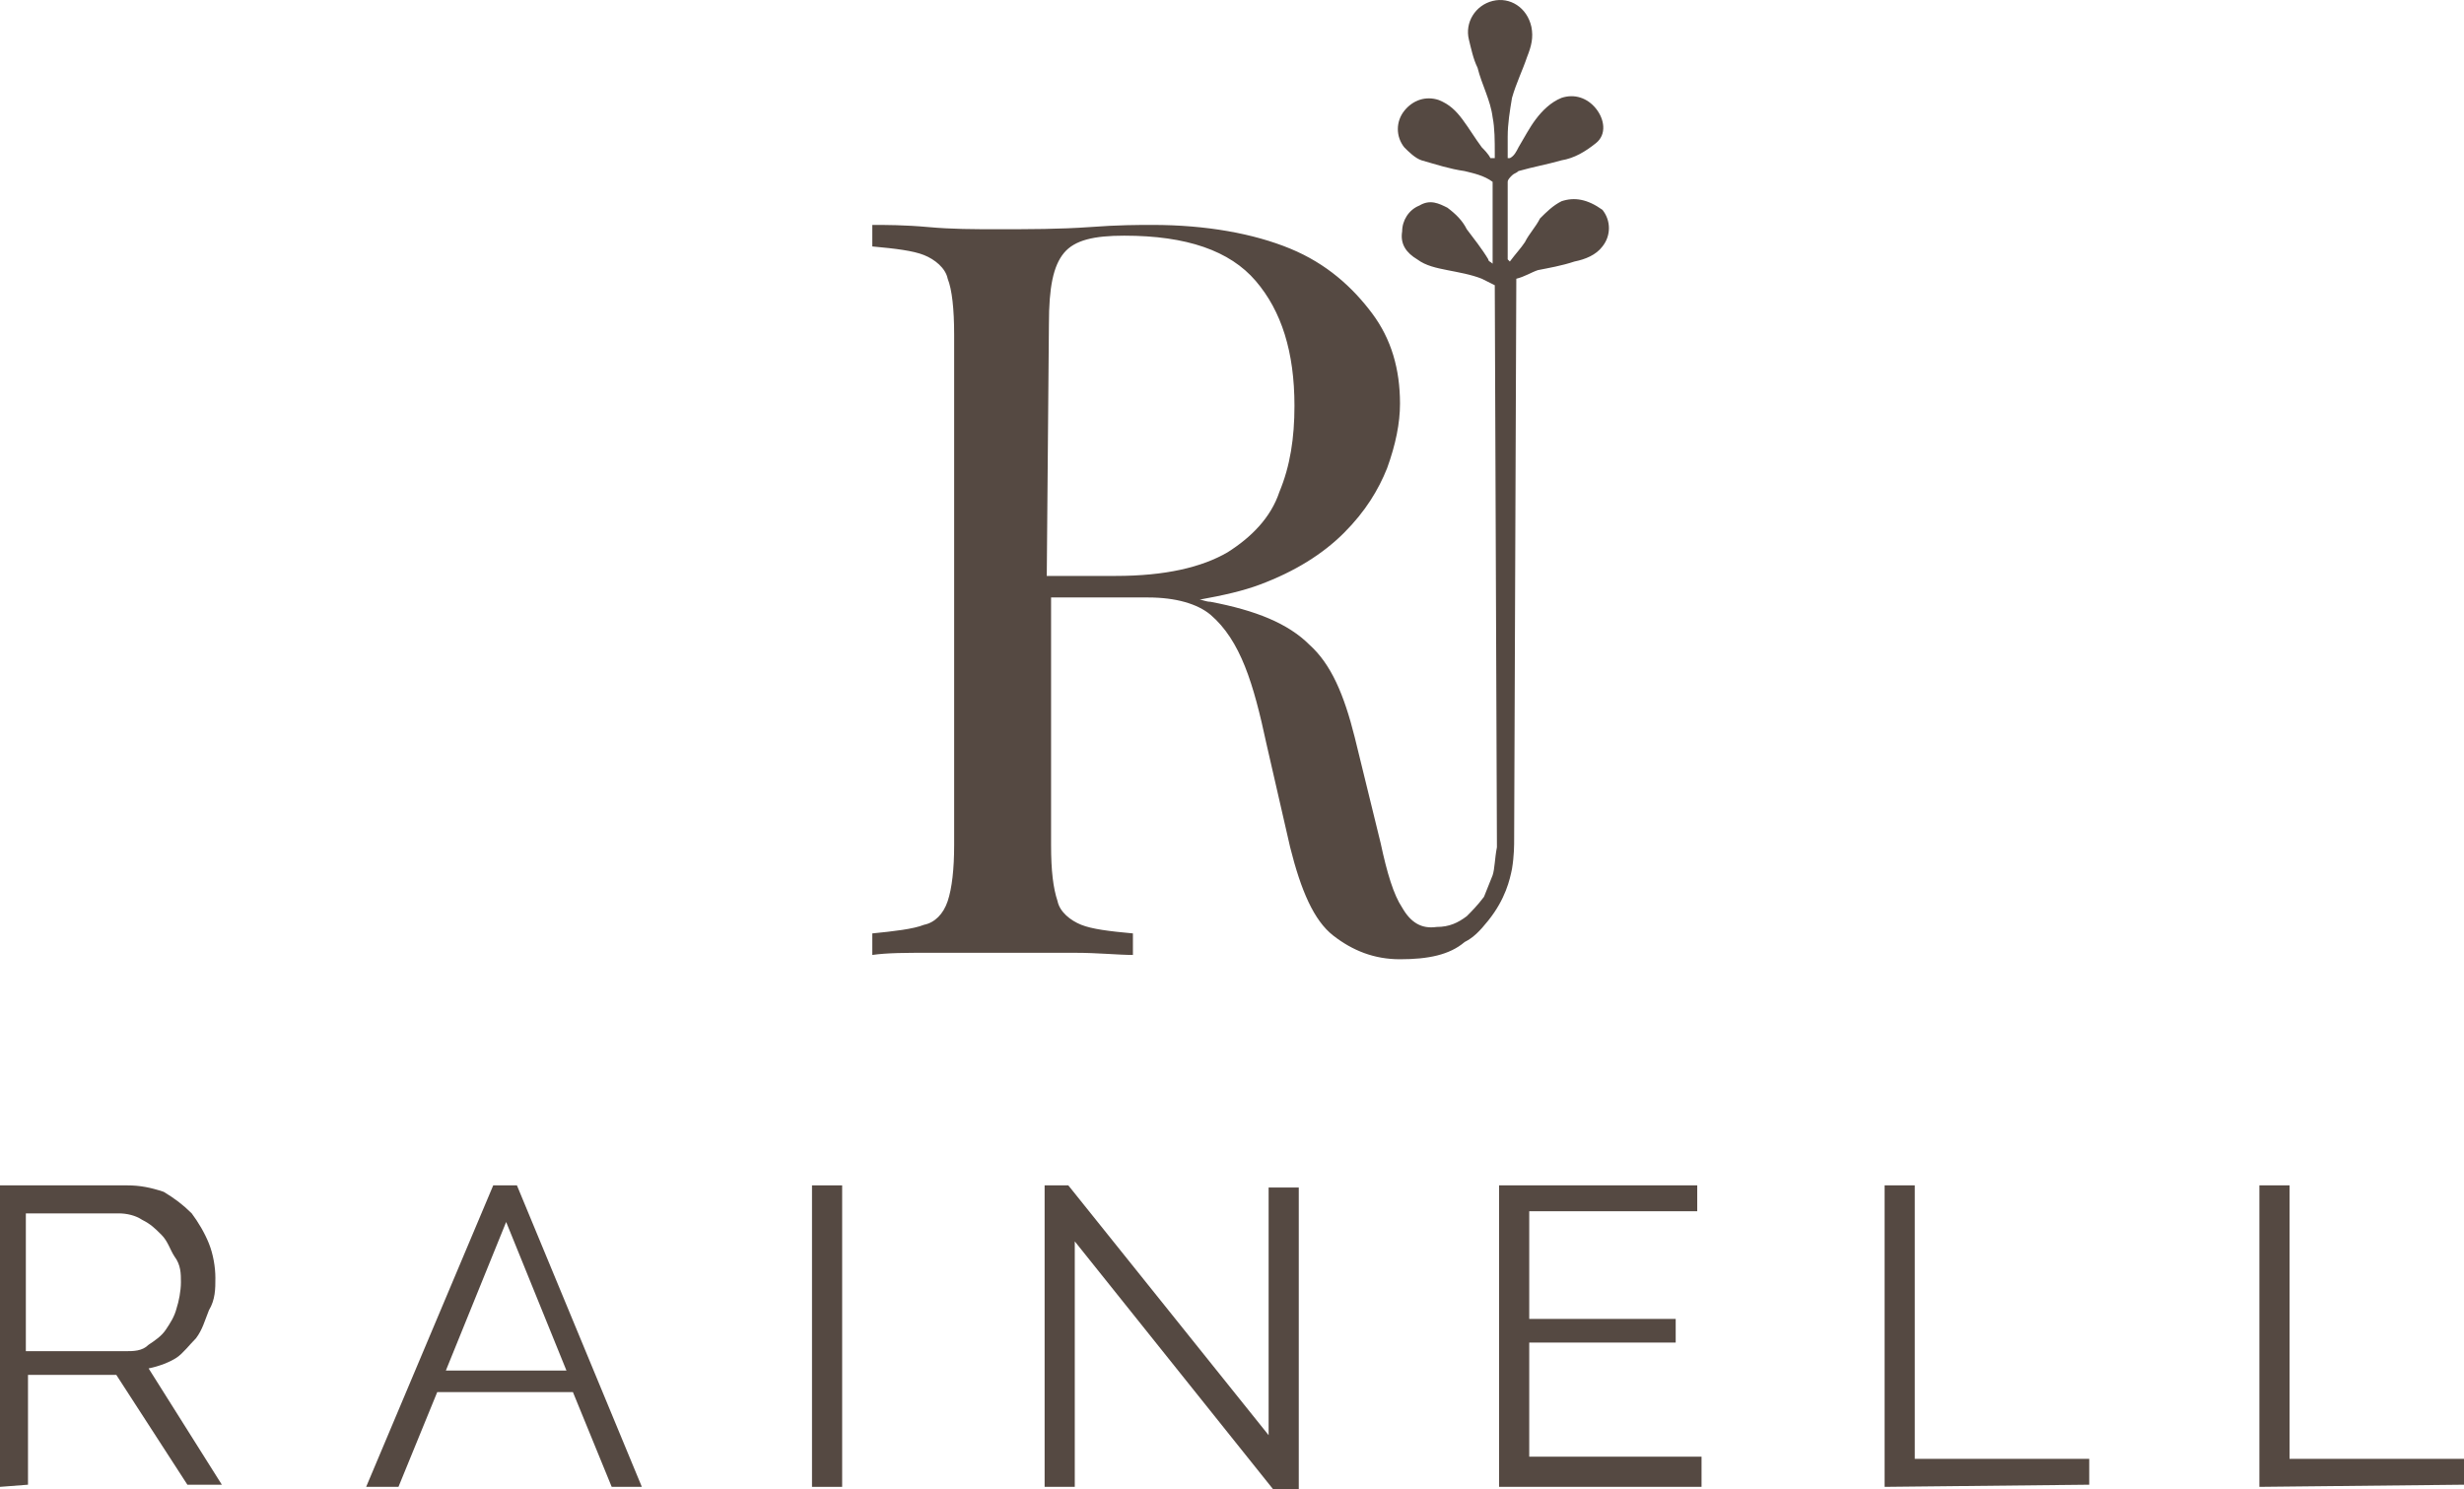 <svg width="114.4" height="69.144" version="1.1" viewBox="0 0 114.4 69.144" xmlns="http://www.w3.org/2000/svg"><style type="text/css">.st0{fill:#554942;}</style><g transform="translate(-100.8 -.356)"><path class="st0" d="m100.8 69.4v-14h5.9c0.6 0 1.1 0.1 1.7 0.3 0.5 0.3 0.9 0.6 1.3 1 0.3 0.4 0.6 0.9 0.8 1.4s0.3 1.1 0.3 1.6 0 1-0.3 1.5c-0.2 0.5-0.3 0.9-0.6 1.3-0.3 0.3-0.6 0.7-0.9 0.9s-0.8 0.4-1.3 0.5l3.4 5.4h-1.6l-3.3-5.1h-4.1v5.1zm1.3-6.3h4.5c0.4 0 0.8 0 1.1-0.3 0.3-0.2 0.6-0.4 0.8-0.7s0.4-0.6 0.5-1c0.1-0.3 0.2-0.8 0.2-1.2s0-0.8-0.3-1.2c-0.2-0.3-0.3-0.7-0.6-1s-0.5-0.5-0.9-0.7c-0.3-0.2-0.7-0.3-1.1-0.3h-4.3v6.4z"/><path class="st0" d="m123.7 55.4h1.1l5.8 14h-1.4l-1.8-4.4h-6.3l-1.8 4.4h-1.5zm3.4 8.6-2.8-6.9-2.8 6.9z"/><path class="st0" d="m138.5 69.4v-14h1.4v14z"/><path class="st0" d="m150.7 58v11.4h-1.4v-14h1.1l9.3 11.6v-11.5h1.4v14h-1.2z"/><path class="st0" d="m179.8 68.2v1.2h-9.4v-14h9.2v1.2h-7.8v5h6.8v1.1h-6.8v5.3h8z"/><path class="st0" d="m188.3 69.4v-14h1.4v12.7h8.1v1.2z"/><path class="st0" d="m205.7 69.4v-14h1.4v12.7h8.1v1.2l-9.5 0.1z"/><path class="st0" d="m173.3 9.7c-0.4 0.2-0.7 0.5-1 0.8-0.2 0.4-0.5 0.7-0.7 1.1-0.2 0.3-0.4 0.5-0.7 0.9l-0.1-0.1v-3.6c0-0.1 0.1-0.2 0.2-0.3s0.2-0.1 0.3-0.2c0.7-0.2 1.3-0.3 2-0.5 0.6-0.1 1.1-0.4 1.6-0.8s0.4-1.1 0-1.6-1-0.7-1.6-0.5c-0.5 0.2-0.9 0.6-1.2 1s-0.5 0.8-0.8 1.3c-0.1 0.2-0.2 0.4-0.4 0.5h-0.1v-1c0-0.6 0.1-1.2 0.2-1.8 0.2-0.7 0.5-1.3 0.7-1.9 0.2-0.5 0.3-0.9 0.2-1.4-0.2-0.9-1-1.4-1.8-1.2s-1.3 1-1.1 1.8c0.1 0.4 0.2 0.9 0.4 1.3 0.2 0.8 0.6 1.5 0.7 2.3 0.1 0.5 0.1 1.1 0.1 1.7v0.2h-0.2c-0.1-0.2-0.3-0.4-0.4-0.5-0.3-0.4-0.6-0.9-0.9-1.3s-0.6-0.7-1.1-0.9c-0.6-0.2-1.2 0-1.6 0.5s-0.4 1.2 0 1.7c0.2 0.2 0.5 0.5 0.8 0.6 0.7 0.2 1.3 0.4 2 0.5 0.4 0.1 0.9 0.2 1.3 0.5v3.8c-0.1-0.1-0.2-0.1-0.2-0.2-0.3-0.5-0.7-1-1-1.4-0.2-0.4-0.5-0.7-0.9-1-0.4-0.2-0.8-0.4-1.3-0.1-0.5 0.2-0.8 0.7-0.8 1.2-0.1 0.6 0.2 1 0.7 1.3 0.4 0.3 0.9 0.4 1.4 0.5s1.1 0.2 1.6 0.4l0.6 0.3c0 0.5 0.1 26 0.1 26v0.1c-0.1 0.5-0.1 1-0.2 1.3l-0.4 1c-0.3 0.4-0.6 0.7-0.8 0.9-0.4 0.3-0.8 0.5-1.4 0.5-0.7 0.1-1.2-0.2-1.6-0.9-0.4-0.6-0.7-1.6-1-3l-1.2-4.9c-0.5-2-1.1-3.4-2.1-4.3-1-1-2.5-1.6-4.6-2-0.2 0-0.4-0.1-0.5-0.1 1.1-0.2 2-0.4 2.8-0.7 1.6-0.6 2.9-1.4 3.9-2.4s1.6-2 2-3c0.4-1.1 0.6-2.1 0.6-3 0-1.6-0.4-3-1.3-4.2s-2.1-2.3-3.8-3-3.9-1.1-6.4-1.1c-0.6 0-1.6 0-2.9 0.1-1.4 0.1-2.8 0.1-4.3 0.1-1.1 0-2.1 0-3.2-0.1s-2-0.1-2.6-0.1v1c1.1 0.1 1.9 0.2 2.4 0.4s1 0.6 1.1 1.1c0.2 0.5 0.3 1.4 0.3 2.6v23.7c0 1.1-0.1 2-0.3 2.6s-0.6 1-1.1 1.1c-0.5 0.2-1.4 0.3-2.4 0.4v1c0.7-0.1 1.6-0.1 2.6-0.1h3.5 3.3c1.1 0 2 0.1 2.7 0.1v-1c-1.1-0.1-1.9-0.2-2.4-0.4s-1-0.6-1.1-1.1c-0.2-0.6-0.3-1.4-0.3-2.6v-11.5h4.5c1.3 0 2.3 0.3 2.9 0.8 0.7 0.6 1.2 1.4 1.6 2.4s0.7 2.2 1 3.6l1.1 4.8c0.5 2 1.1 3.4 2 4.1s1.9 1.1 3.1 1.1c1.3 0 2.3-0.2 3-0.8 0.4-0.2 0.7-0.5 1.1-1 0.8-1 1-1.9 1.1-2.4 0.1-0.6 0.1-1.1 0.1-1.4 0 0 0.1-25.5 0.1-26 0.4-0.1 0.7-0.3 1-0.4 0.5-0.1 1.1-0.2 1.7-0.4 0.5-0.1 1-0.3 1.3-0.7 0.4-0.5 0.4-1.2 0-1.7-0.7-0.5-1.3-0.6-1.9-0.4zm-23.8 5.7c0-1.7 0.2-2.7 0.7-3.3s1.4-0.8 2.8-0.8c2.9 0 4.9 0.7 6.1 2.1s1.8 3.3 1.8 5.8c0 1.5-0.2 2.8-0.7 4-0.4 1.2-1.3 2.1-2.4 2.8-1.2 0.7-2.9 1.1-5.2 1.1h-3.2z"/></g></svg>
